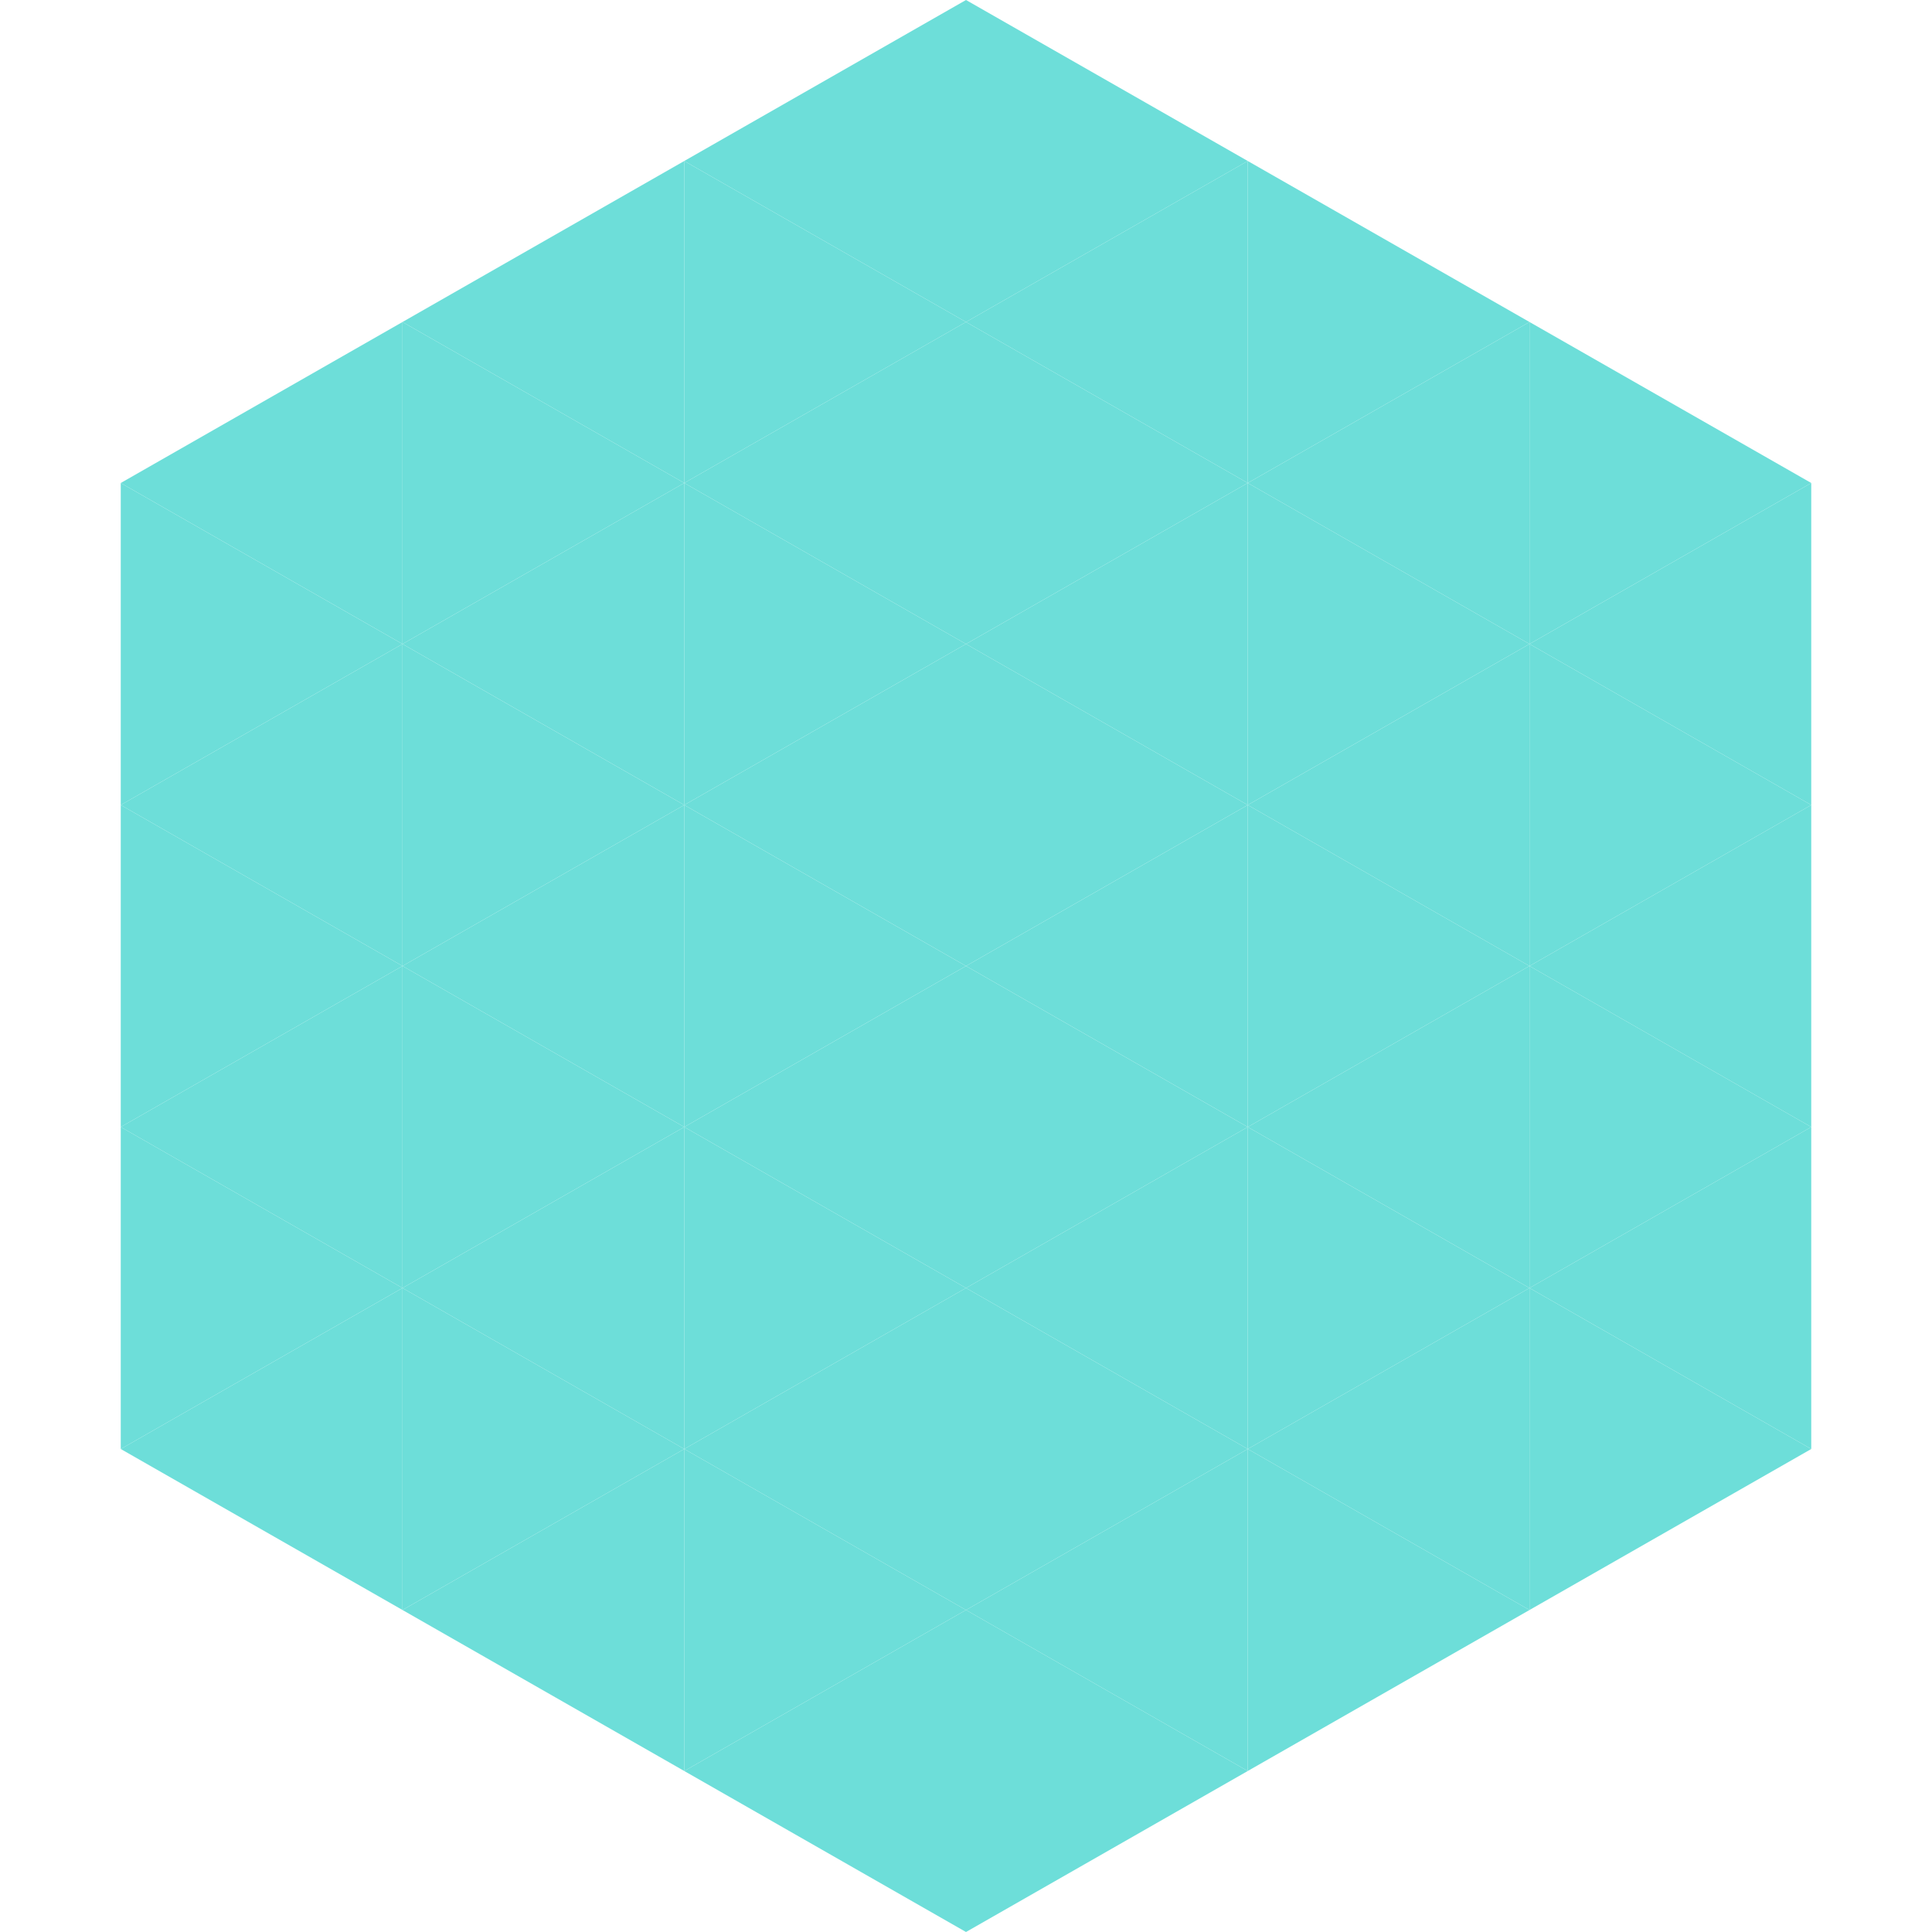<?xml version="1.0"?>
<!-- Generated by SVGo -->
<svg width="240" height="240"
     xmlns="http://www.w3.org/2000/svg"
     xmlns:xlink="http://www.w3.org/1999/xlink">
<polygon points="50,40 15,60 50,80" style="fill:rgb(109,222,217)" />
<polygon points="190,40 225,60 190,80" style="fill:rgb(109,222,217)" />
<polygon points="15,60 50,80 15,100" style="fill:rgb(109,222,217)" />
<polygon points="225,60 190,80 225,100" style="fill:rgb(109,222,217)" />
<polygon points="50,80 15,100 50,120" style="fill:rgb(109,222,217)" />
<polygon points="190,80 225,100 190,120" style="fill:rgb(109,222,217)" />
<polygon points="15,100 50,120 15,140" style="fill:rgb(109,222,217)" />
<polygon points="225,100 190,120 225,140" style="fill:rgb(109,222,217)" />
<polygon points="50,120 15,140 50,160" style="fill:rgb(109,222,217)" />
<polygon points="190,120 225,140 190,160" style="fill:rgb(109,222,217)" />
<polygon points="15,140 50,160 15,180" style="fill:rgb(109,222,217)" />
<polygon points="225,140 190,160 225,180" style="fill:rgb(109,222,217)" />
<polygon points="50,160 15,180 50,200" style="fill:rgb(109,222,217)" />
<polygon points="190,160 225,180 190,200" style="fill:rgb(109,222,217)" />
<polygon points="15,180 50,200 15,220" style="fill:rgb(255,255,255); fill-opacity:0" />
<polygon points="225,180 190,200 225,220" style="fill:rgb(255,255,255); fill-opacity:0" />
<polygon points="50,0 85,20 50,40" style="fill:rgb(255,255,255); fill-opacity:0" />
<polygon points="190,0 155,20 190,40" style="fill:rgb(255,255,255); fill-opacity:0" />
<polygon points="85,20 50,40 85,60" style="fill:rgb(109,222,217)" />
<polygon points="155,20 190,40 155,60" style="fill:rgb(109,222,217)" />
<polygon points="50,40 85,60 50,80" style="fill:rgb(109,222,217)" />
<polygon points="190,40 155,60 190,80" style="fill:rgb(109,222,217)" />
<polygon points="85,60 50,80 85,100" style="fill:rgb(109,222,217)" />
<polygon points="155,60 190,80 155,100" style="fill:rgb(109,222,217)" />
<polygon points="50,80 85,100 50,120" style="fill:rgb(109,222,217)" />
<polygon points="190,80 155,100 190,120" style="fill:rgb(109,222,217)" />
<polygon points="85,100 50,120 85,140" style="fill:rgb(109,222,217)" />
<polygon points="155,100 190,120 155,140" style="fill:rgb(109,222,217)" />
<polygon points="50,120 85,140 50,160" style="fill:rgb(109,222,217)" />
<polygon points="190,120 155,140 190,160" style="fill:rgb(109,222,217)" />
<polygon points="85,140 50,160 85,180" style="fill:rgb(109,222,217)" />
<polygon points="155,140 190,160 155,180" style="fill:rgb(109,222,217)" />
<polygon points="50,160 85,180 50,200" style="fill:rgb(109,222,217)" />
<polygon points="190,160 155,180 190,200" style="fill:rgb(109,222,217)" />
<polygon points="85,180 50,200 85,220" style="fill:rgb(109,222,217)" />
<polygon points="155,180 190,200 155,220" style="fill:rgb(109,222,217)" />
<polygon points="120,0 85,20 120,40" style="fill:rgb(109,222,217)" />
<polygon points="120,0 155,20 120,40" style="fill:rgb(109,222,217)" />
<polygon points="85,20 120,40 85,60" style="fill:rgb(109,222,217)" />
<polygon points="155,20 120,40 155,60" style="fill:rgb(109,222,217)" />
<polygon points="120,40 85,60 120,80" style="fill:rgb(109,222,217)" />
<polygon points="120,40 155,60 120,80" style="fill:rgb(109,222,217)" />
<polygon points="85,60 120,80 85,100" style="fill:rgb(109,222,217)" />
<polygon points="155,60 120,80 155,100" style="fill:rgb(109,222,217)" />
<polygon points="120,80 85,100 120,120" style="fill:rgb(109,222,217)" />
<polygon points="120,80 155,100 120,120" style="fill:rgb(109,222,217)" />
<polygon points="85,100 120,120 85,140" style="fill:rgb(109,222,217)" />
<polygon points="155,100 120,120 155,140" style="fill:rgb(109,222,217)" />
<polygon points="120,120 85,140 120,160" style="fill:rgb(109,222,217)" />
<polygon points="120,120 155,140 120,160" style="fill:rgb(109,222,217)" />
<polygon points="85,140 120,160 85,180" style="fill:rgb(109,222,217)" />
<polygon points="155,140 120,160 155,180" style="fill:rgb(109,222,217)" />
<polygon points="120,160 85,180 120,200" style="fill:rgb(109,222,217)" />
<polygon points="120,160 155,180 120,200" style="fill:rgb(109,222,217)" />
<polygon points="85,180 120,200 85,220" style="fill:rgb(109,222,217)" />
<polygon points="155,180 120,200 155,220" style="fill:rgb(109,222,217)" />
<polygon points="120,200 85,220 120,240" style="fill:rgb(109,222,217)" />
<polygon points="120,200 155,220 120,240" style="fill:rgb(109,222,217)" />
<polygon points="85,220 120,240 85,260" style="fill:rgb(255,255,255); fill-opacity:0" />
<polygon points="155,220 120,240 155,260" style="fill:rgb(255,255,255); fill-opacity:0" />
</svg>
